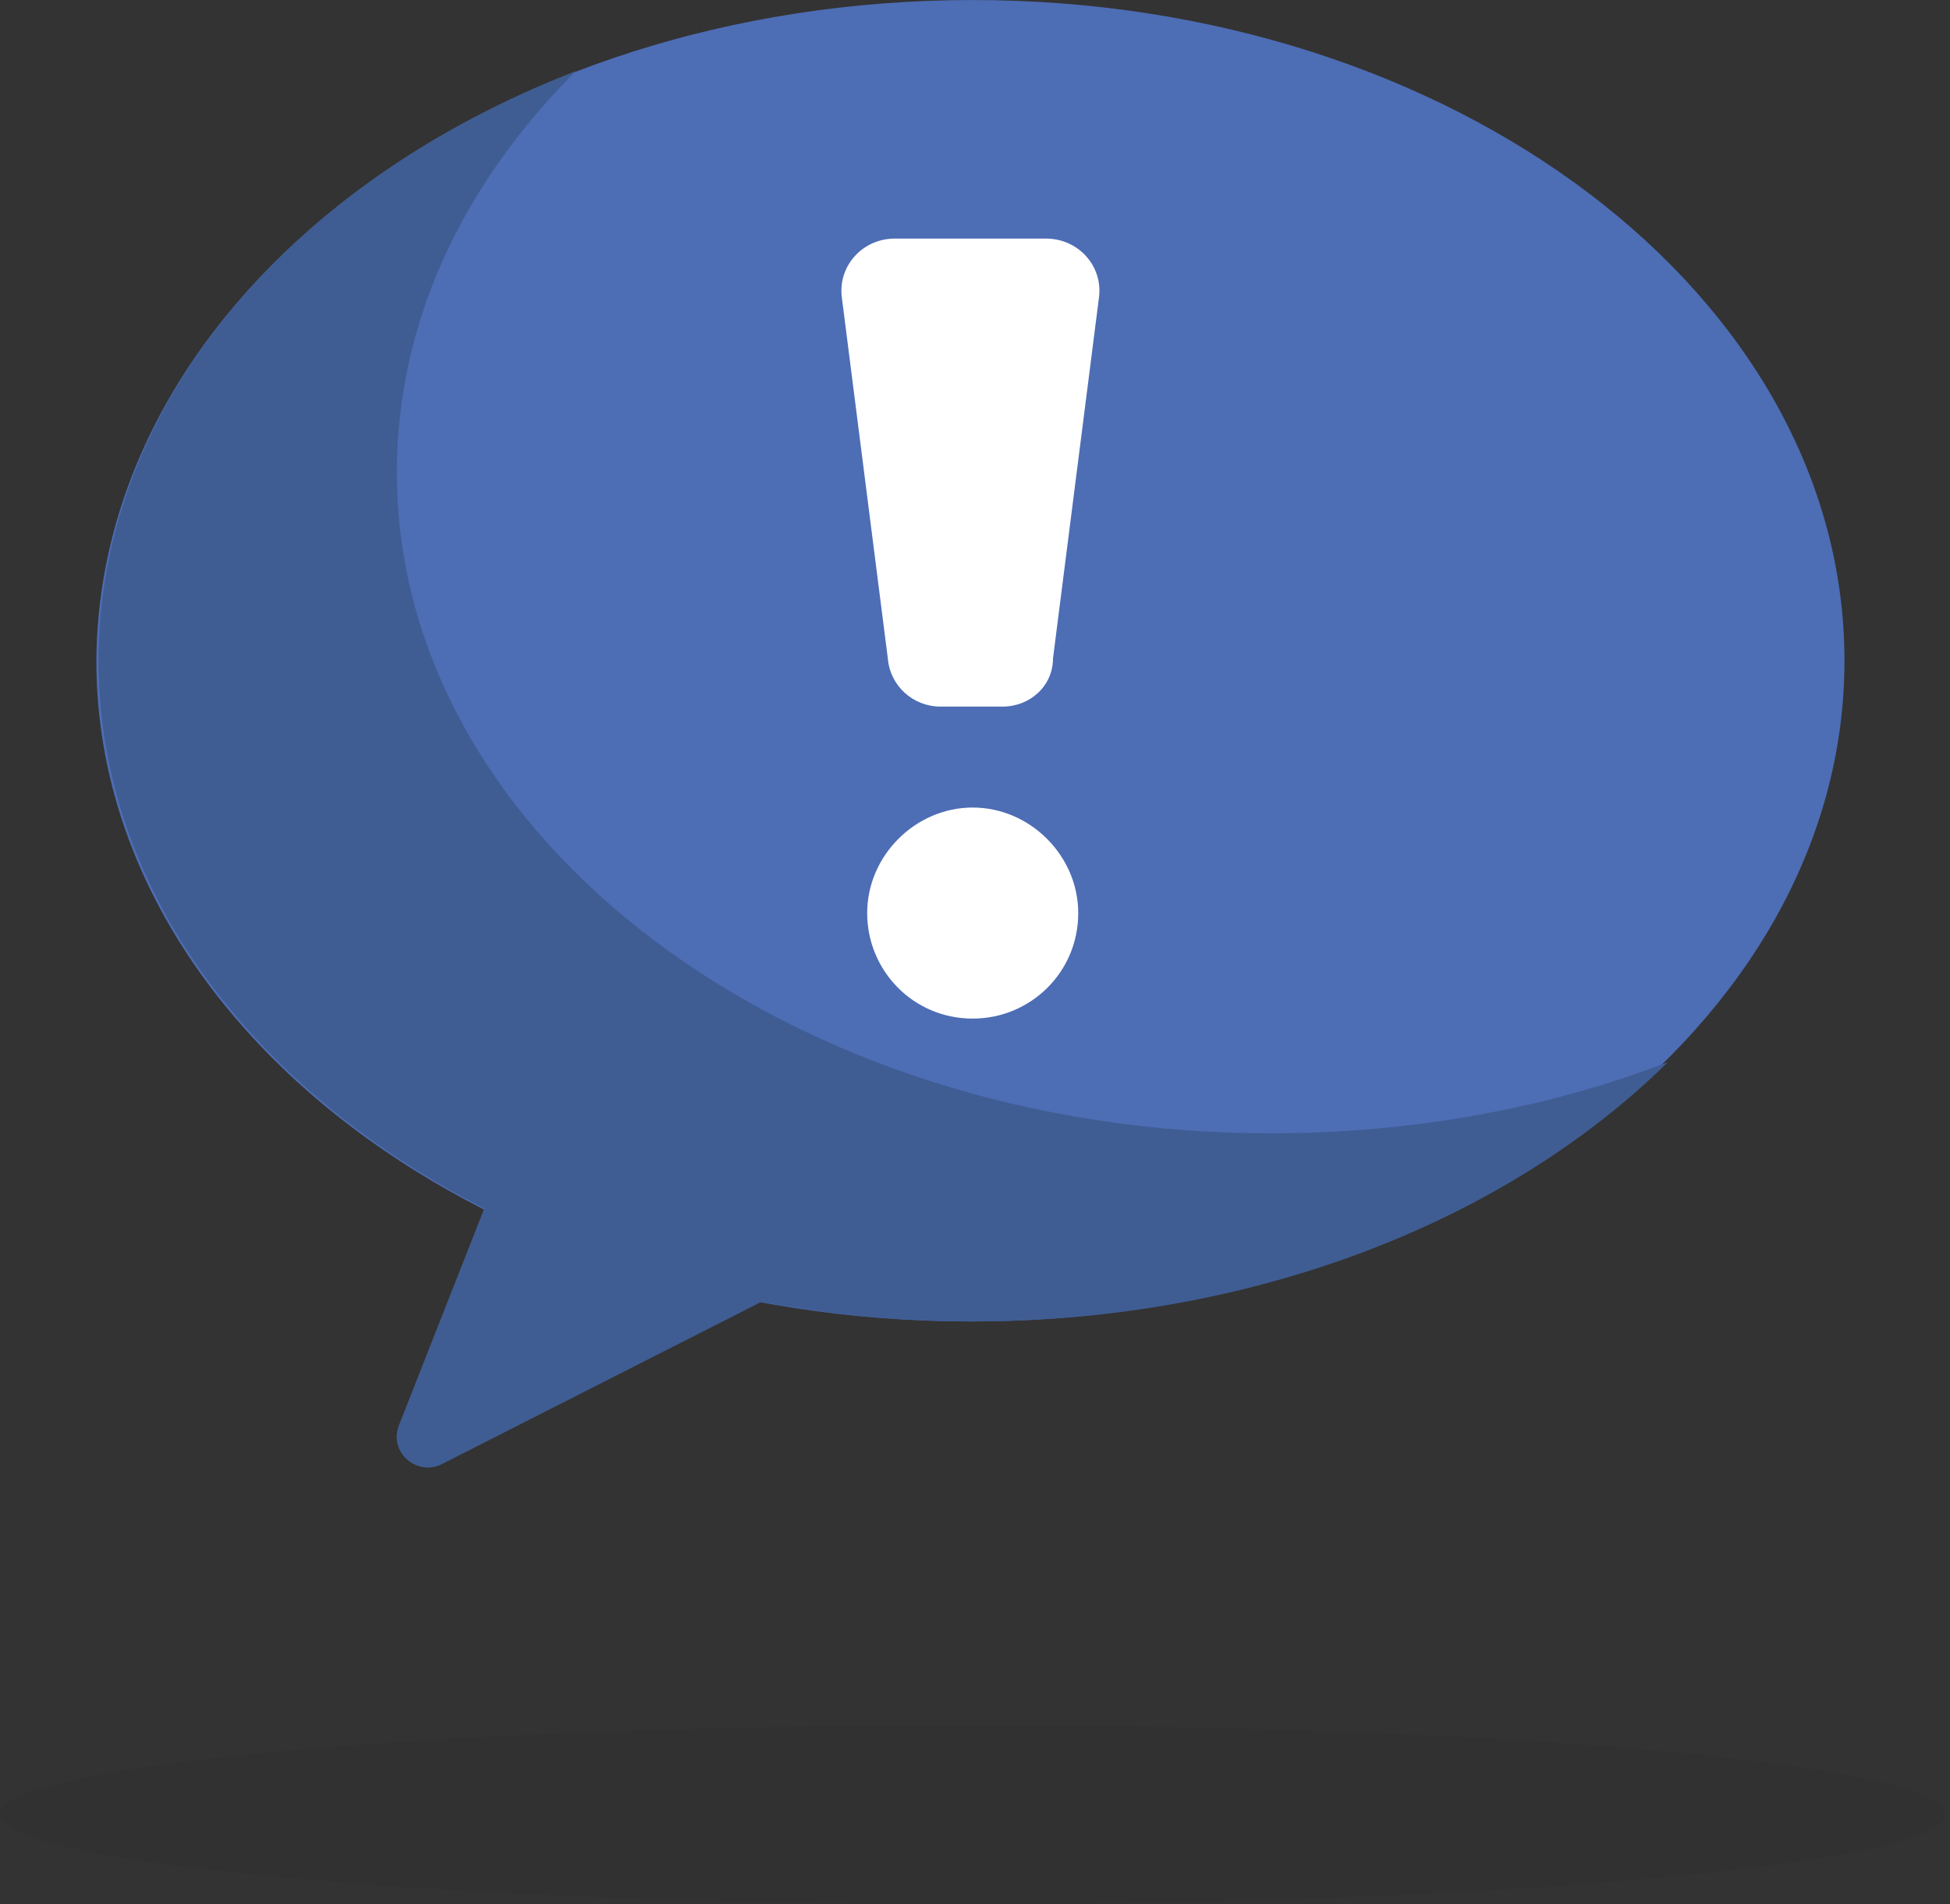 <?xml version="1.0" encoding="utf-8"?>
<!-- Generator: Adobe Illustrator 27.8.0, SVG Export Plug-In . SVG Version: 6.00 Build 0)  -->
<svg version="1.1" id="Layer_1" xmlns="http://www.w3.org/2000/svg" xmlns:xlink="http://www.w3.org/1999/xlink" x="0px" y="0px"
	 viewBox="0 0 85 83" style="enable-background:new 0 0 85 83;" xml:space="preserve">
<rect x="0" y="0" width="85" height="83" fill="#333333" stroke="none"/>
<style type="text/css">
	.st0{fill-rule:evenodd;clip-rule:evenodd;fill-opacity:5.000000e-02;}
	.st1{fill-rule:evenodd;clip-rule:evenodd;fill:#4D6DB5;}
	.st2{fill-rule:evenodd;clip-rule:evenodd;fill:#3F5D93;}
	.st3{fill-rule:evenodd;clip-rule:evenodd;fill:#FFFFFF;}
</style>
<g id="ARBuysPage">
	<g id="Desktop_ARBuy_AboutARBuy" transform="translate(-828, -1410)">
		<g id="Group-15" transform="translate(828, 1410)">
			<g id="Group-3" transform="translate(0, 75.001)">
				<path id="Fill-1" class="st0" d="M0,4.1C0,6.2,19,8,42.4,8s42.4-1.8,42.4-3.9c0-2.2-19-3.9-42.4-3.9S0,1.9,0,4.1"/>
				<g id="Clip-2">
				</g>
			</g>
			<g id="Group-6" transform="translate(4, 0.001)">
				<path id="Fill-4" class="st1" d="M76.4,28.8c0,15.9-17.1,28.8-38.1,28.8c-21,0-38.1-12.9-38.1-28.8C0.3,12.9,17.3,0,38.4,0
					C59.4,0,76.4,12.9,76.4,28.8"/>
				<g id="Clip-5">
				</g>
			</g>
			<path id="Fill-7" class="st2" d="M22.4,49.4l-5,12.7c-0.5,1.2,0.8,2.3,1.9,1.7l18.9-9.6c1.1-0.6,0.9-2.3-0.3-2.5l-14-3.1
				C23.3,48.4,22.6,48.8,22.4,49.4"/>
			<path id="Fill-9" class="st3" d="M47,39.8c0,2.6-2.1,4.6-4.6,4.6c-2.6,0-4.6-2.1-4.6-4.6c0-2.5,2.1-4.6,4.6-4.6
				C44.9,35.2,47,37.3,47,39.8"/>
			<path id="Fill-11" class="st3" d="M43.7,30.8H41c-1.2,0-2.2-0.9-2.3-2.1l-2-15.7c-0.2-1.4,0.9-2.6,2.3-2.6h6.6
				c1.4,0,2.5,1.2,2.3,2.6l-2,15.7C45.9,29.9,44.9,30.8,43.7,30.8"/>
			<path id="Fill-13" class="st2" d="M55.4,49.4c-21,0-38.1-12.9-38.1-28.8c0-6.6,2.9-12.6,7.8-17.5C12.7,7.9,4.3,17.6,4.3,28.8
				c0,15.9,17.1,28.8,38.1,28.8c12.3,0,23.3-4.4,30.3-11.3C67.5,48.3,61.6,49.4,55.4,49.4"/>
		</g>
	</g>
</g>
</svg>
